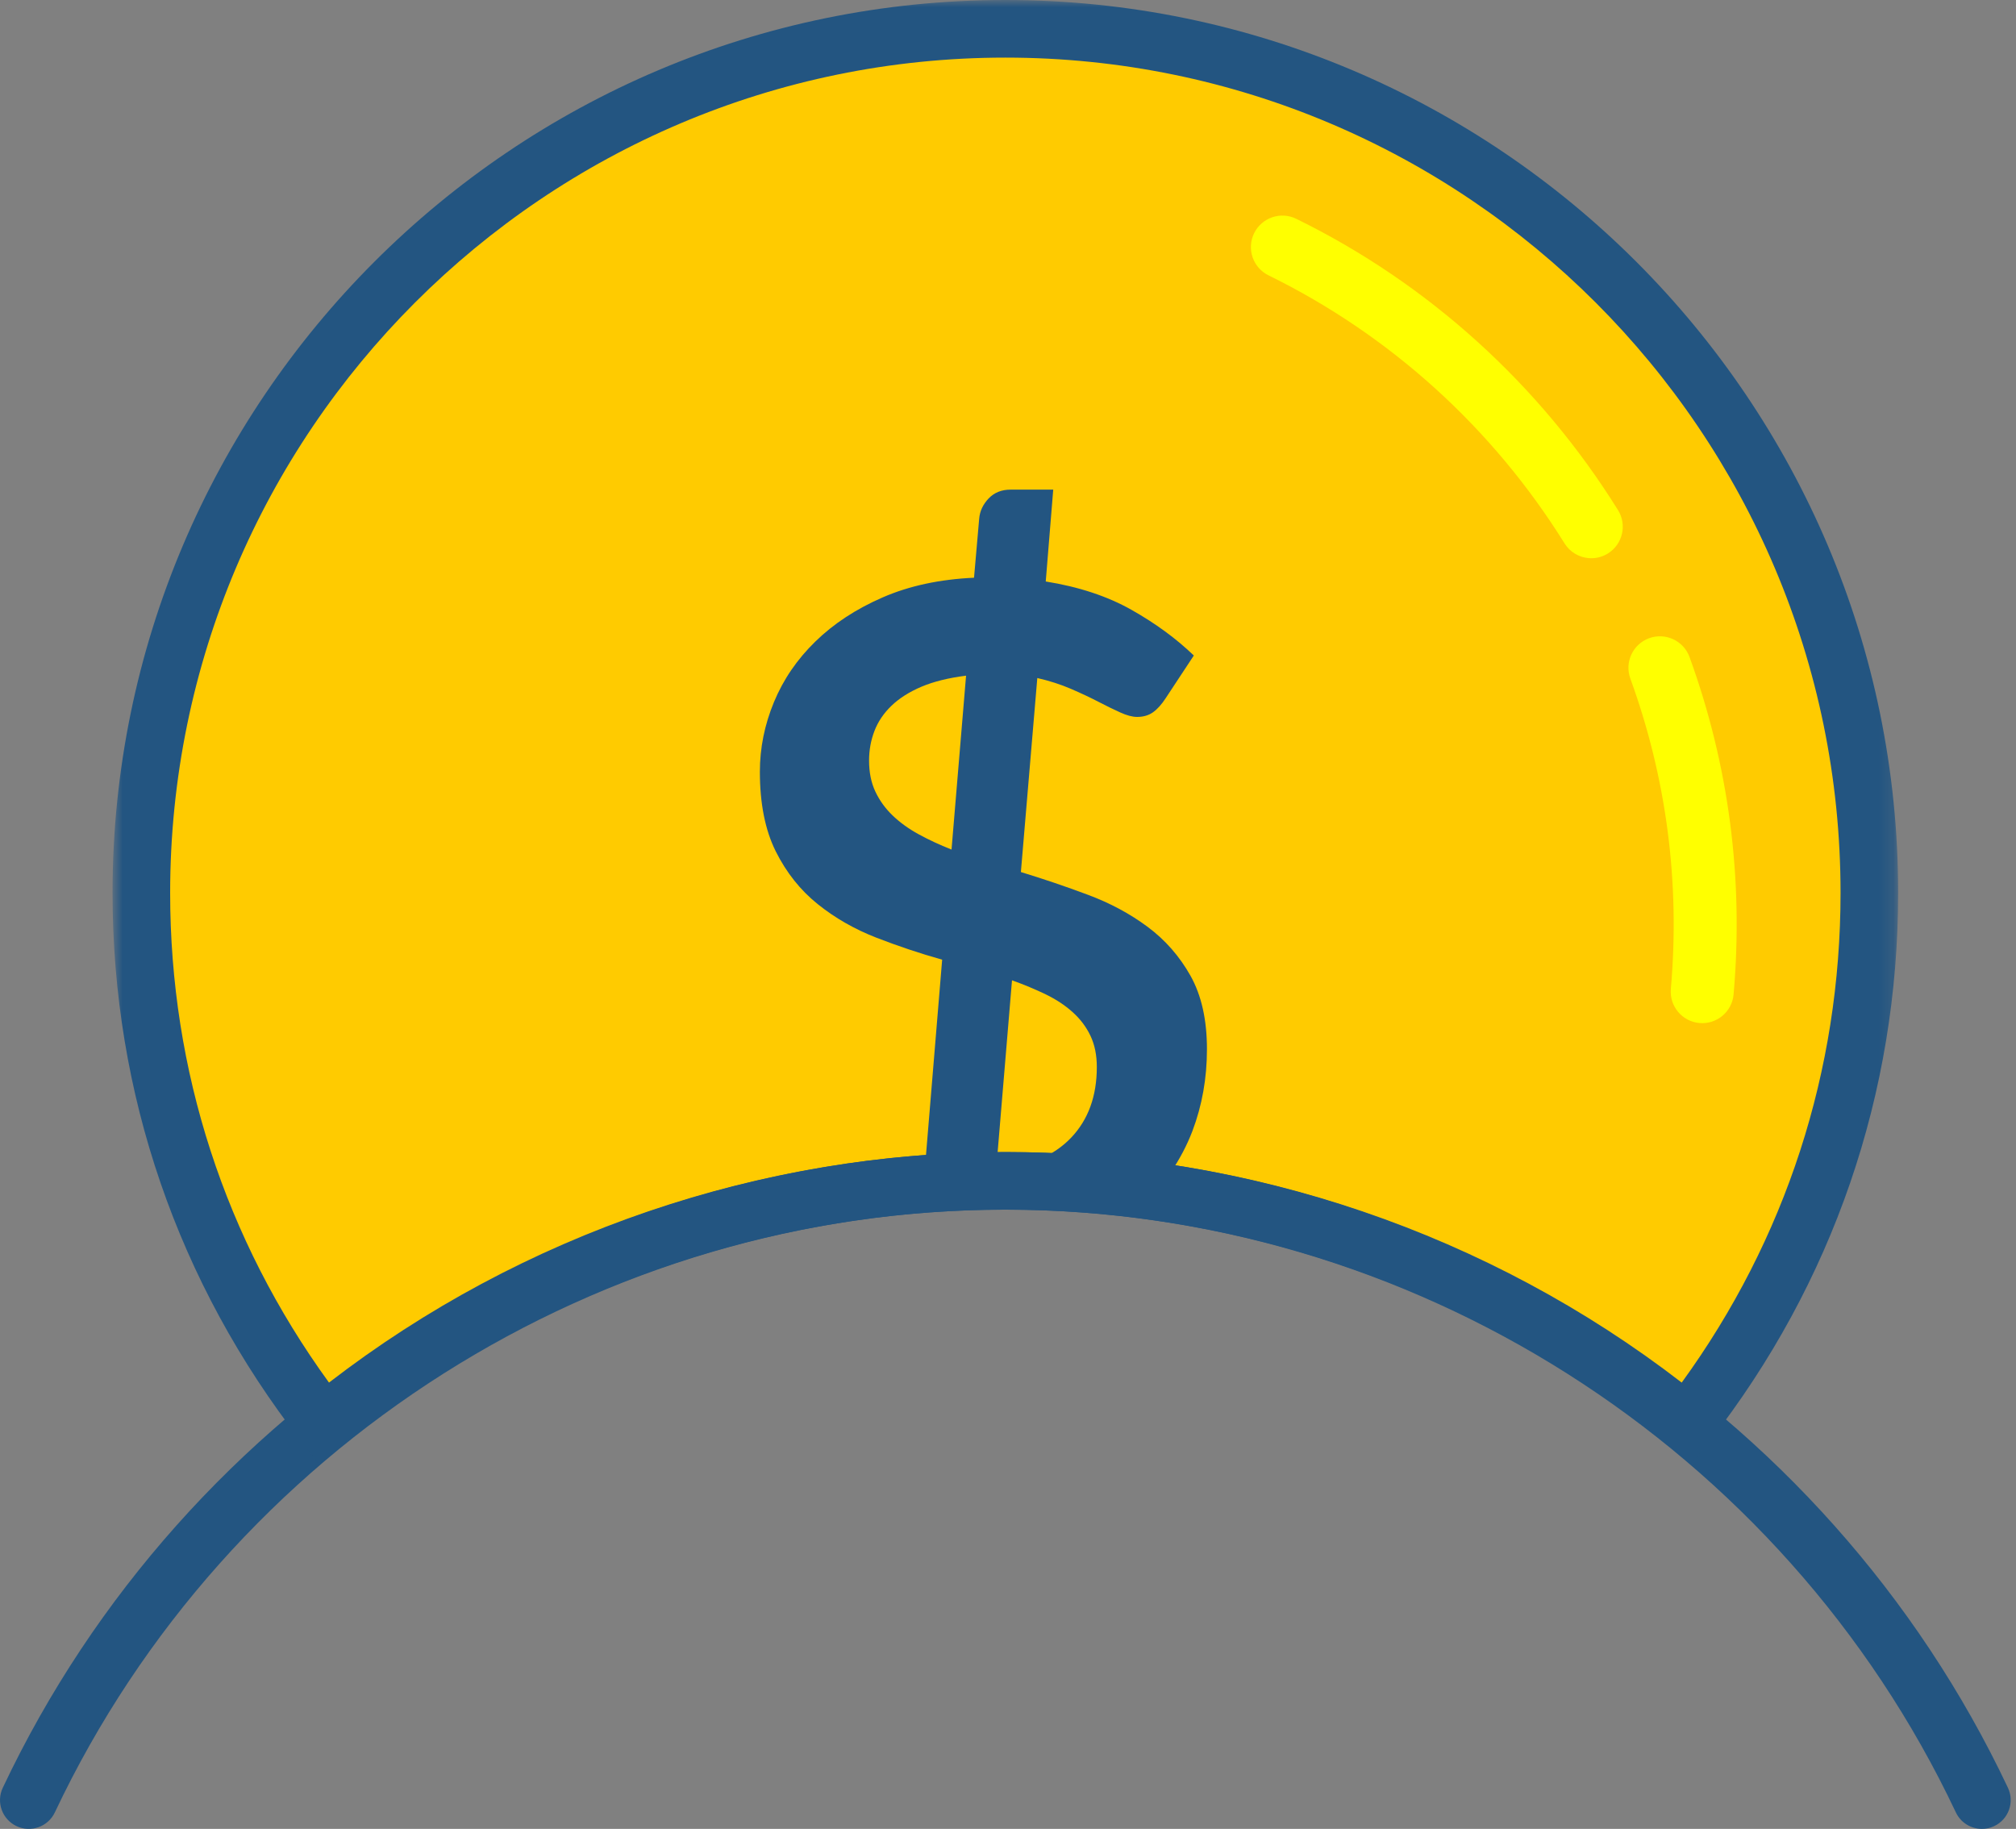 <svg viewBox="0 0 140 127" version="1.1" xmlns="http://www.w3.org/2000/svg" xmlns:xlink="http://www.w3.org/1999/xlink">
    <rect x="0" y="0" width="140" height="127" fill="#808080" stroke="none"/>
    <!-- Generator: Sketch 43.2 (39069) - http://www.bohemiancoding.com/sketch -->
    <desc>Created with Sketch.</desc>
    <defs>
        <polygon id="path-1" points="124.816 0 0.816 0 0.816 101.692 124.816 101.692 124.816 1.42108547e-14"></polygon>
    </defs>
    <g id="Page-1" stroke="none" stroke-width="1" fill="none" fill-rule="evenodd">
        <g>
            <path d="M117.149,98.85 C125.079,88.678 129.816,75.897 129.816,61.999 C129.816,28.863 102.953,2 69.816,2 C36.679,2 9.816,28.863 9.816,61.999 C9.816,75.897 14.553,88.678 22.483,98.85 C35.388,88.32 51.858,81.999 69.816,81.999 C87.774,81.999 104.244,88.32 117.149,98.85" id="Fill-1" fill="#FFCB00"></path>
            <g id="Group-5" transform="translate(0, 80)" fill="#235581">
                <path d="M137.633,47 C136.883,47 136.165,46.577 135.823,45.854 C123.809,20.429 97.9,4 69.816,4 C41.733,4 15.823,20.429 3.809,45.854 C3.338,46.853 2.145,47.279 1.146,46.809 C0.148,46.336 -0.28,45.145 0.193,44.146 C12.864,17.328 40.193,-0 69.816,-0 C99.439,-0 126.768,17.328 139.44,44.146 C139.912,45.145 139.485,46.336 138.486,46.809 C138.21,46.938 137.919,47 137.633,47" id="Fill-3"></path>
            </g>
            <g id="Group-8" transform="translate(7, 0)">
                <mask id="mask-2" fill="white">
                    <use xlink:href="#path-1"></use>
                </mask>
                <g id="Clip-7"></g>
                <path d="M62.816,80 C79.787,80 96.383,85.671 109.785,96.008 C117.009,86.068 120.816,74.354 120.816,62 C120.816,30.019 94.797,4 62.816,4 C30.835,4 4.816,30.019 4.816,62 C4.816,74.354 8.623,86.068 15.847,96.008 C29.249,85.671 45.845,80 62.816,80 L62.816,80 Z M110.469,101.692 L108.885,100.399 C95.923,89.824 79.563,84 62.816,84 C46.069,84 29.709,89.824 16.747,100.399 L15.163,101.692 L13.906,100.079 C5.342,89.096 0.816,75.928 0.816,62 C0.816,27.813 28.629,-0 62.816,-0 C97.003,-0 124.816,27.813 124.816,62 C124.816,75.928 120.29,89.096 111.726,100.079 L110.469,101.692 Z" id="Fill-6" fill="#235581" mask="url(#mask-2)"></path>
            </g>
            <path d="M66.079,58.994 C65.254,58.669 64.496,58.316 63.801,57.936 C63.106,57.557 62.505,57.123 61.995,56.635 C61.484,56.146 61.084,55.593 60.791,54.974 C60.498,54.356 60.352,53.636 60.352,52.81 C60.352,52.095 60.475,51.411 60.725,50.76 C60.975,50.109 61.37,49.523 61.913,49.003 C62.456,48.482 63.151,48.043 63.996,47.684 C64.843,47.327 65.873,47.072 67.088,46.92 L66.079,58.994 Z M83.816,72.857 C83.816,70.818 83.436,69.121 82.677,67.765 C81.916,66.409 80.924,65.275 79.698,64.363 C78.474,63.452 77.09,62.709 75.549,62.135 C74.01,61.559 72.457,61.033 70.895,60.556 L72.035,47.083 C72.88,47.278 73.656,47.527 74.362,47.831 C75.067,48.135 75.701,48.433 76.266,48.726 C76.829,49.019 77.34,49.268 77.796,49.474 C78.251,49.681 78.641,49.784 78.966,49.784 C79.4,49.784 79.769,49.676 80.073,49.459 C80.376,49.242 80.669,48.917 80.951,48.482 L82.904,45.52 C81.689,44.349 80.246,43.291 78.576,42.348 C76.906,41.404 74.919,40.748 72.621,40.379 L73.141,34 L70.18,34 C69.55,34 69.04,34.207 68.65,34.618 C68.26,35.031 68.043,35.497 67.999,36.017 L67.641,40.118 C65.254,40.227 63.139,40.682 61.295,41.485 C59.45,42.288 57.894,43.307 56.626,44.545 C55.355,45.781 54.395,47.186 53.745,48.759 C53.094,50.332 52.769,51.943 52.769,53.592 C52.769,55.805 53.138,57.648 53.874,59.124 C54.612,60.599 55.584,61.82 56.788,62.785 C57.992,63.751 59.347,64.526 60.855,65.112 C62.364,65.698 63.888,66.208 65.428,66.641 L64.281,80.498 C65.45,80.457 66.621,80.429 67.796,80.429 C68.279,80.429 68.761,80.439 69.243,80.446 L70.278,68.074 C71.124,68.378 71.904,68.703 72.621,69.05 C73.337,69.397 73.96,69.809 74.492,70.287 C75.022,70.765 75.436,71.311 75.728,71.93 C76.022,72.549 76.168,73.27 76.168,74.095 C76.168,76.112 75.576,77.745 74.394,78.992 C73.791,79.628 73.04,80.139 72.147,80.529 C75.243,80.664 78.308,80.944 81.332,81.362 C81.922,80.485 82.422,79.549 82.808,78.537 C83.478,76.768 83.816,74.875 83.816,72.857 L83.816,72.857 Z" id="Fill-9" fill="#235581"></path>
            <path d="M110.316,38.756 C109.654,38.697 109.027,38.34 108.649,37.734 C103.649,29.703 96.541,23.268 88.091,19.12 C87.007,18.588 86.56,17.277 87.092,16.194 C87.625,15.11 88.935,14.664 90.018,15.194 C99.203,19.702 106.929,26.697 112.361,35.421 C113,36.446 112.686,37.795 111.661,38.434 C111.243,38.694 110.771,38.795 110.316,38.756" id="Fill-11" fill="#FFFF00"></path>
            <path d="M118.019,71.04 C116.816,70.935 115.927,69.874 116.031,68.671 C116.678,61.283 115.733,54.032 113.218,47.12 C112.805,45.984 113.391,44.729 114.525,44.317 C115.659,43.906 116.915,44.491 117.329,45.625 C120.061,53.142 121.091,61.024 120.388,69.053 C120.282,70.256 119.222,71.145 118.019,71.04" id="Fill-13" fill="#FFFF00"></path>
        </g>
    </g>
</svg>
